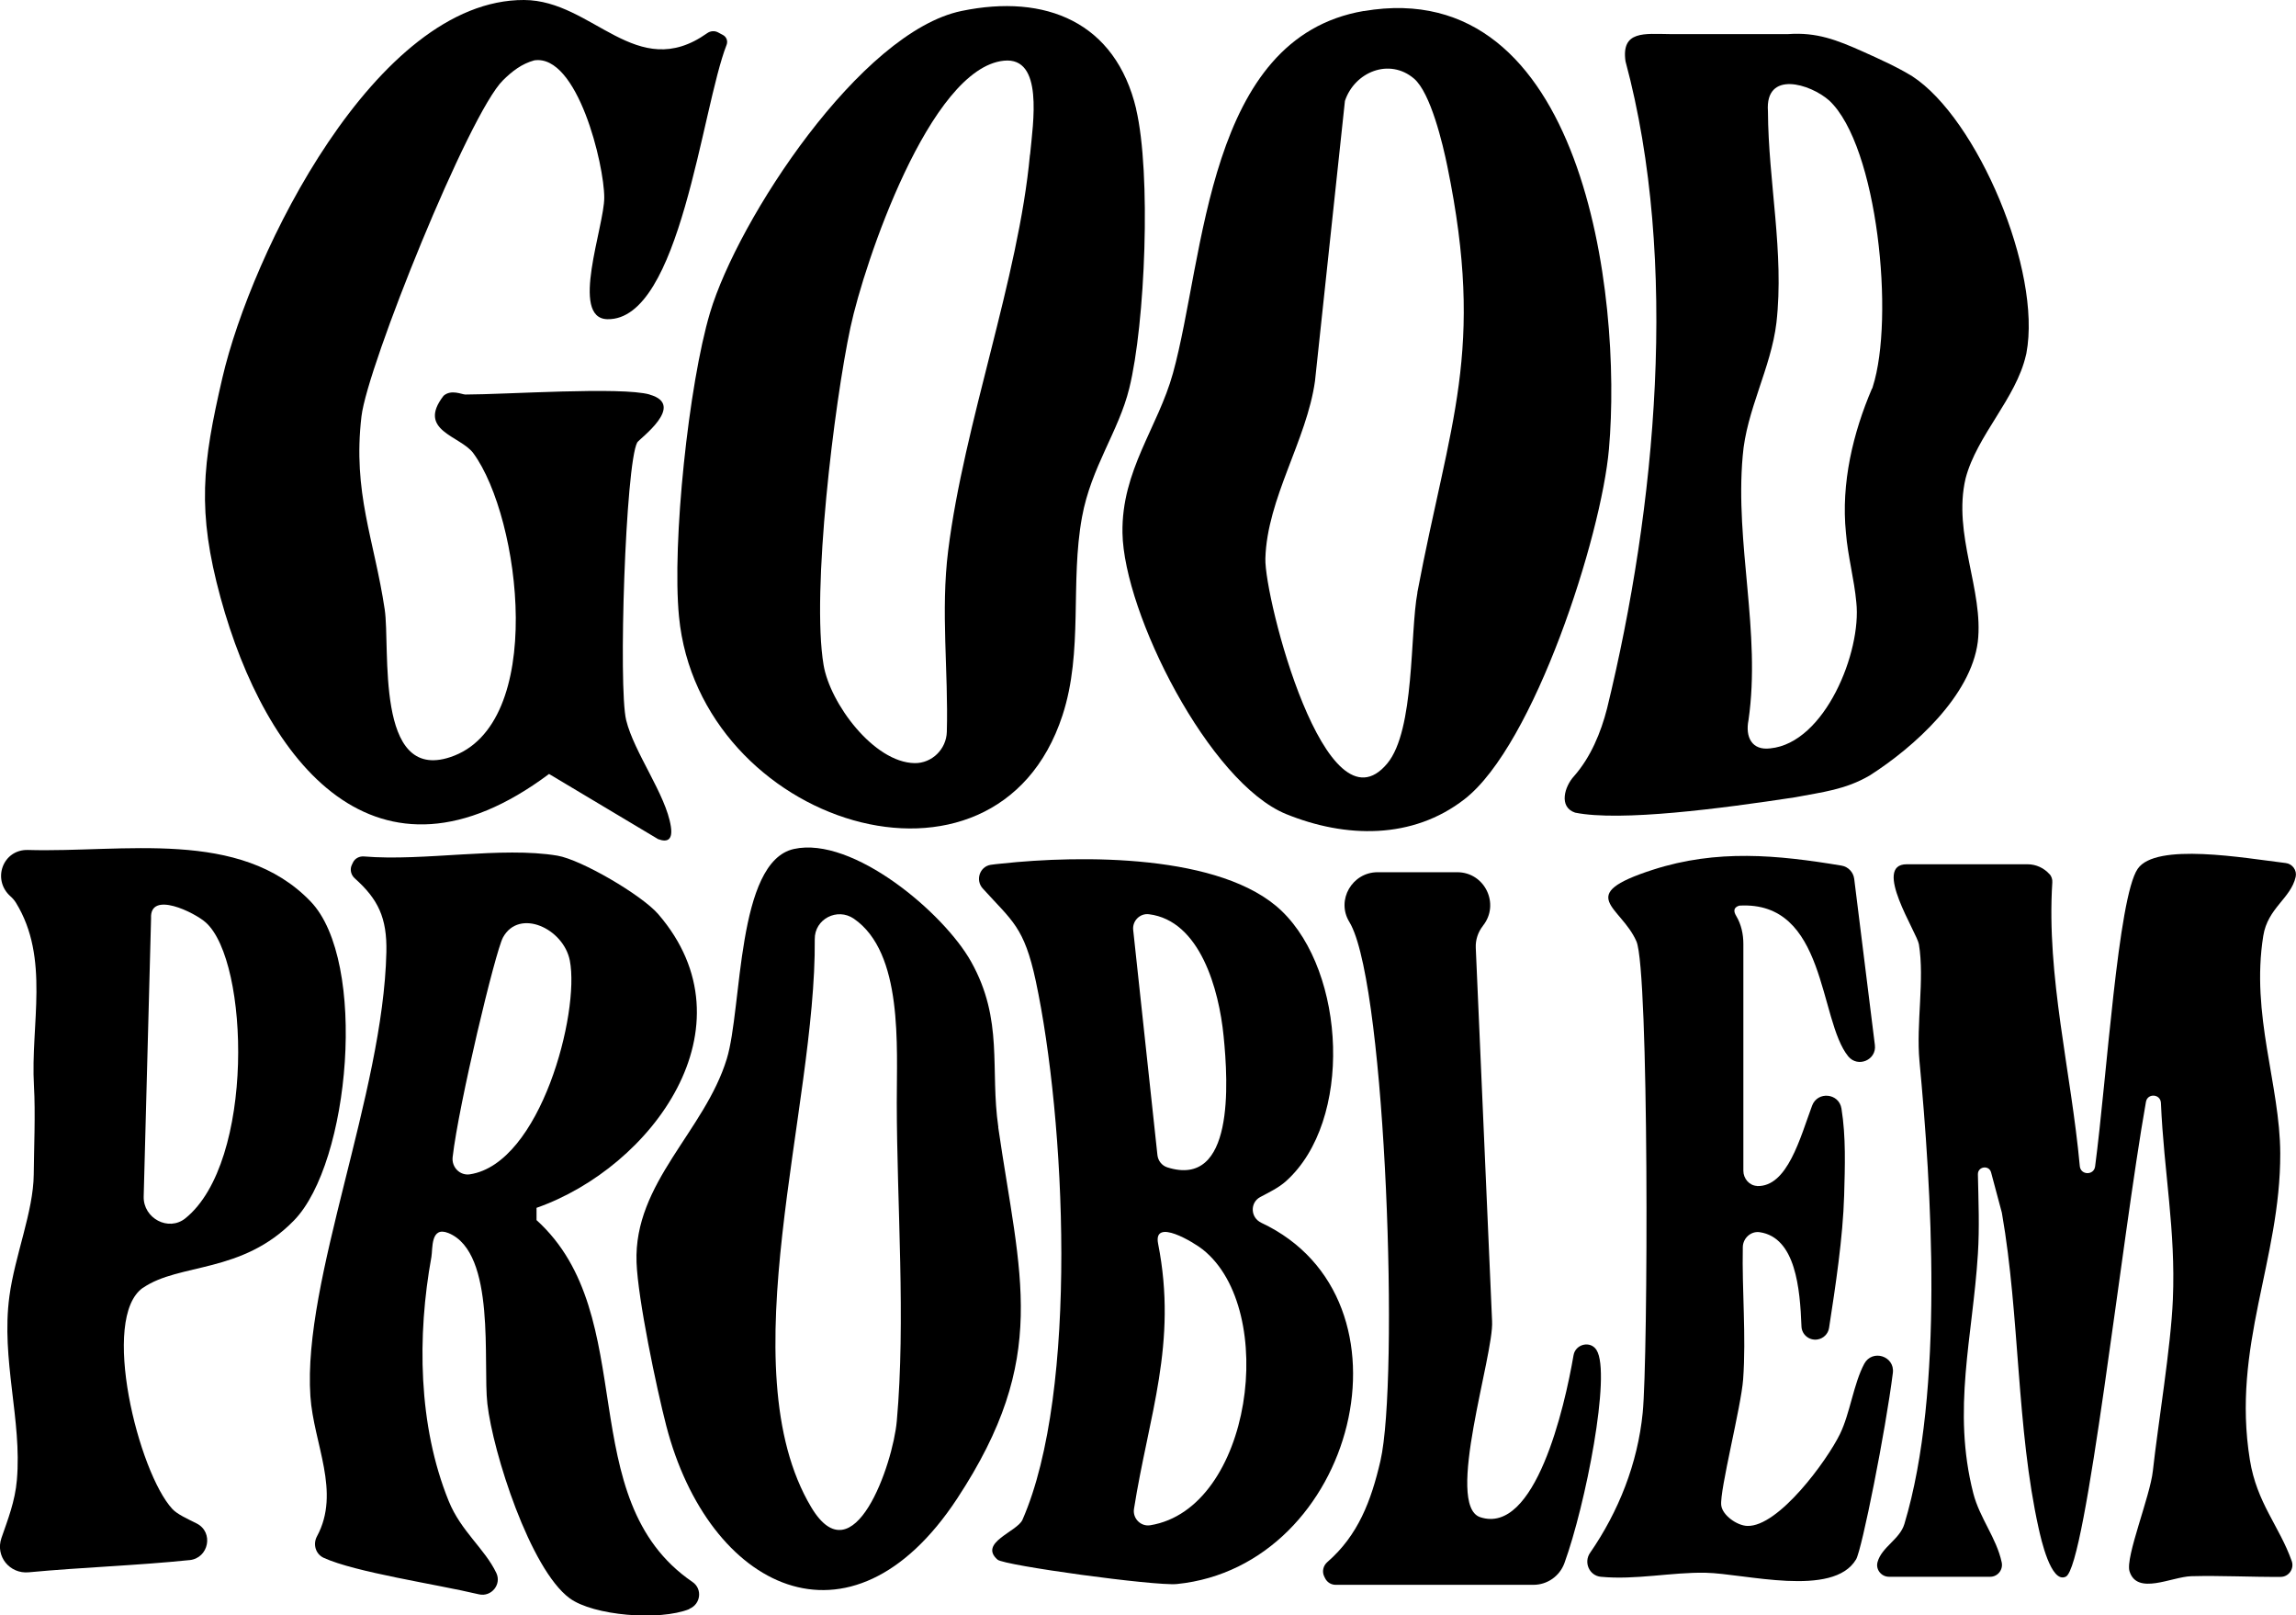 <?xml version="1.0" encoding="UTF-8"?>
<svg id="Layer_1" data-name="Layer 1" xmlns="http://www.w3.org/2000/svg" viewBox="0 0 205.49 144.53">
  <path d="M58.15,35.31c3.3.93-.96,3.97-1.12,4.28-1.05,1.95-1.7,21.93-.99,24.84s3.56,6.66,4,9.51c.18,1.16-.26,1.47-1.14,1.14l-9.76-5.83c-15.49,11.57-25.38-1.07-29.4-15.77-2.12-7.76-1.63-11.96.16-19.66C22.48,22.67,33.62-.05,46.9,0c6.17.02,10.05,7.47,16.39,2.97.28-.2.65-.24.96-.08l.45.24c.32.17.46.54.33.88-2.23,5.69-4.14,24.68-10.67,24.55-3.39-.07-.27-8.31-.28-10.88,0-2.95-2.39-12.85-6.26-12.28-1.13.31-1.98.97-2.8,1.78-3.04,2.97-12.14,25.56-12.67,30.08-.8,6.83,1.14,10.99,2.08,17.26.52,3.43-.9,15.45,5.85,13.23,8.68-2.84,6.31-21.42,2.09-27.19-1.15-1.58-5.1-2.01-2.67-5.15.69-.6,1.64-.11,1.95-.11,3.59,0,13.95-.72,16.5,0Z"/>
  <path d="M183.43,78.2h0c.18.21.27.48.25.75-.54,8.4,1.68,16.89,2.46,25.39.08.82,1.26.84,1.37.03,1.05-7.96,2.05-24.06,3.81-26.63,1.63-2.38,9.53-.97,13.25-.52.6.07,1.02.65.89,1.24-.44,1.94-2.5,2.77-2.9,5.28-1.13,7.07,1.5,13.31,1.52,19.46.03,9.53-4.36,17.26-2.72,27.41.62,3.88,2.64,5.93,3.75,9.07.24.68-.27,1.41-.99,1.41-2.66.02-5.34-.13-8-.06-1.77.05-4.85,1.74-5.53-.44-.39-1.25,1.85-6.72,2.09-8.99.45-4.12,1.62-11.12,1.79-15.35.26-6.2-.8-11.33-1.07-17.57-.04-.81-1.2-.89-1.34-.09-2.18,12.27-5.35,41.59-7.17,42.48-1.34.66-2.24-3.46-2.43-4.31-1.99-8.96-1.69-19.03-3.28-28.16,0-.04-.01-.07-.02-.11l-.96-3.59c-.18-.68-1.19-.54-1.18.17.05,2.38.15,4.76,0,7.12-.46,7.39-2.33,13.94-.41,21.43.57,2.21,2.08,4,2.54,6.17.14.66-.35,1.29-1.03,1.29h-9.06c-.69,0-1.21-.66-1.02-1.32.37-1.34,1.99-2.03,2.4-3.4,3.6-11.95,2.4-30.27,1.35-41.42-.31-3.32.47-7.29-.05-10.45-.17-1.04-4.19-7.16-1.09-7.16h10.81c.76,0,1.48.33,1.98.9Z"/>
  <path d="M157.25,106.12c2.73.1,3.87-4.35,4.93-7.19.49-1.32,2.41-1.13,2.63.26.41,2.55.31,5.19.24,7.77-.11,3.78-.78,8.16-1.35,11.85-.08.54-.51.96-1.05,1.04h0c-.73.11-1.4-.44-1.42-1.18-.13-3.38-.52-7.94-3.73-8.42-.79-.12-1.5.53-1.52,1.32-.08,3.93.31,7.95.03,11.84-.18,2.47-2.12,9.97-1.96,11.28.11.89,1.41,1.81,2.33,1.84,2.8.09,7.13-5.84,8.29-8.21.91-1.86,1.22-4.5,2.18-6.3.72-1.33,2.74-.69,2.56.81-.65,5.18-2.77,15.81-3.29,16.69-2.05,3.46-9.97,1.27-13.47,1.2-3.02-.06-6.27.66-9.38.36-1.03-.1-1.55-1.29-.96-2.14,2.55-3.69,4.26-7.99,4.71-12.53.49-4.9.57-39.6-.56-42.18-1.38-3.17-5.62-4.12,1.47-6.41,5.73-1.85,11.13-1.33,16.89-.37.59.1,1.05.58,1.13,1.18l1.85,14.87c.17,1.34-1.52,2.06-2.38,1.02h0c-2.67-3.26-1.92-13.95-9.76-13.49-.57.18-.49.56-.26.94.44.74.63,1.61.63,2.48v20.3c0,.7.53,1.33,1.23,1.36Z"/>
  <path d="M132.72,82.84h0c-.44.56-.67,1.25-.64,1.96l1.46,33.41c.18,2.99-4.26,16.48-1.06,17.54,4.91,1.62,7.55-9.8,8.35-14.49.17-1,1.5-1.33,2.05-.48,0,0,0,.01.01.02,1.33,2.09-.99,13.89-2.88,19.07-.43,1.16-1.53,1.93-2.77,1.93h-17.7c-.4,0-.76-.22-.94-.58l-.08-.16c-.22-.44-.1-.97.28-1.3,2.75-2.39,3.92-5.47,4.75-9.06,1.66-7.22.52-41.78-2.63-47.93-.05-.1-.1-.19-.16-.29-1.19-1.95.26-4.44,2.54-4.44h7.12c2.47,0,3.84,2.85,2.31,4.78Z"/>
  <path d="M122.07.98c-14.1,2.4-14.21,21.97-17.09,32.41-1.34,4.85-4.61,8.69-4.52,14.29.12,7.2,7.77,22.36,14.65,25.16,5.31,2.16,11.31,2.29,15.97-1.34,6.22-4.83,12.24-23.51,12.92-31.33,1.21-13.84-2.34-42.53-21.94-39.18ZM126.86,53.02c-.68,3.59-.22,12.31-2.7,15.29-5.49,6.6-11.01-14.8-10.91-18.34.15-5.37,3.7-10.58,4.44-15.87l2.68-25.07c.87-2.6,3.98-3.87,6.18-2,1.49,1.27,2.58,5.85,2.99,7.87,3.4,16.6.21,22.75-2.69,38.12Z"/>
  <path d="M101.69,9.76c-1.85-7.78-8.1-10.34-15.63-8.78-9.05,1.87-20.01,18.64-22.51,26.99-1.91,6.39-3.42,20.61-2.78,27.2,1.8,18.6,28.37,27.04,34.32,8.84,1.88-5.74.67-11.87,1.75-17.75.82-4.48,3.28-7.65,4.23-11.52,1.43-5.79,1.97-19.24.61-24.99ZM92.18,13.84c-1.02,11.08-5.9,24.03-7.32,35.43-.68,5.43.03,10.79-.12,16.21-.04,1.55-1.33,2.82-2.88,2.8-3.66-.06-7.57-5.34-8.15-8.78-1.1-6.55.94-23.37,2.41-30.23,1.22-5.69,7.09-23.17,13.73-23.84,3.57-.36,2.61,5.56,2.34,8.41Z"/>
  <path d="M181.36,31.61c1.4-7.38-4.4-21.02-10.22-24.79-1.3-.8-2.91-1.53-4.38-2.19-2.37-1.06-4.17-1.76-6.71-1.58-3.33,0-7.71,0-10.62,0-2.24-.02-4.34-.33-3.95,2.43,4.82,17.9,2.73,39.95-1.65,57.91-.55,2.16-1.47,4.37-2.95,6.05-.86.93-1.4,2.77.09,3.27,4.06.82,13.1-.37,19.67-1.37,2.52-.48,4.5-.68,6.69-1.95,4-2.55,9.06-7.14,9.68-11.95.55-4.62-2.27-9.63-1.09-14.64,1.01-3.85,4.52-7.15,5.4-11.02l.04-.16ZM167.54,34.77c-1.69,3.95-2.78,8.46-2.33,12.9.17,2.11.74,4.14.93,6.23.48,4.42-2.81,12.58-7.7,13.06-1.66.21-2.25-1.03-1.95-2.53,1.13-7.83-1.22-15.79-.52-23.62.32-4.1,2.54-7.88,3.02-11.94.71-6.25-.73-12.62-.76-18.91-.27-3.7,3.79-2.47,5.49-.96,4.33,4.06,5.86,19.48,3.89,25.61l-.05.16Z"/>
  <path d="M61.69,143.95c1.03-.41,1.2-1.79.28-2.41-10.87-7.43-4.49-23.81-13.95-32.37v-1.1c10.31-3.62,19.61-16.18,10.89-26.28-1.49-1.72-6.89-4.87-9.02-5.23-5-.84-11.93.52-17.32.07-.41-.03-.8.17-.98.54l-.09.19c-.21.41-.1.91.24,1.22,2.09,1.86,2.91,3.53,2.84,6.61-.28,12.71-7.51,29.31-6.8,39.74.29,4.26,2.74,8.55.59,12.53-.38.7-.13,1.58.59,1.92,2.83,1.3,10.02,2.35,13.9,3.27,1.11.26,2.05-.88,1.56-1.91-1.04-2.18-3.16-3.72-4.26-6.43-2.75-6.76-2.83-14.81-1.55-21.85.13-.74-.09-2.79,1.53-2.13,4.29,1.76,3.06,11.64,3.48,15.28.49,4.33,3.82,14.78,7.36,17.39,2.12,1.56,8.03,2.05,10.72.97ZM42.06,105.07c-.89.14-1.65-.63-1.55-1.53.53-4.67,3.83-18.44,4.51-19.67,1.45-2.63,5.42-.8,5.98,2.08.9,4.66-2.62,18.15-8.94,19.12Z"/>
  <path d="M112.88,109.4c-.97-.45-1.02-1.79-.1-2.29.8-.43,1.64-.82,2.32-1.43,6-5.39,5.35-18.67-.4-24.18-5.34-5.12-17.98-5-25.09-4.23-.35.04-.67.06-.95.11-.98.16-1.38,1.37-.71,2.11,2.64,2.92,3.71,3.43,4.75,8.28,2.63,12.31,3.87,36.67-1.19,48.21-.46,1.06-3.96,2.06-2.23,3.57.59.52,14.08,2.37,16.04,2.18,15.98-1.6,22.08-25.5,7.57-32.32ZM109.51,92.69c.43,4.24.96,13.66-5.03,11.76-.48-.15-.83-.58-.89-1.09l-2.17-20.15c-.09-.81.6-1.51,1.41-1.41,4.58.57,6.27,6.74,6.68,10.89ZM102.95,136.47c-.85.14-1.59-.61-1.46-1.46,1.32-8.37,3.92-14.8,2.16-23.73-.47-2.37,3.24-.09,4,.52,6.79,5.4,4.39,23.19-4.7,24.67Z"/>
  <path d="M89.35,100.85c-.76-5.2.5-9.57-2.44-14.81-2.44-4.36-10.58-11.24-15.85-10.08-5.16,1.13-4.62,14.22-6.01,18.77-1.98,6.49-8.34,11.09-8.08,18.22.12,3.28,1.78,11.23,2.66,14.62,3.78,14.59,16.47,21.04,26.03,6.52,8.33-12.66,5.63-19.8,3.68-33.23ZM80.26,127.17c-.34,3.81-3.85,14.06-7.66,7.68-7.45-12.5.46-35.7.32-50.82-.02-1.8,2.01-2.85,3.5-1.83,4.43,3.05,3.83,11.42,3.84,16.48.01,9.03.81,19.46,0,28.5Z"/>
  <path d="M12.81,115.22c3.25-2.23,8.84-1.24,13.49-6.01,5.04-5.15,6.62-23.22,1.5-28.55-6.3-6.57-16.79-4.36-25.3-4.61-2.25-.06-3.24,2.66-1.56,4.15.18.16.34.34.48.56,3.07,4.98,1.3,10.91,1.62,16.41.14,2.43,0,5.66-.02,7.91-.03,3.32-1.69,7.25-2.18,10.91-.76,5.67,1.14,11.07.67,16.43-.16,1.91-.81,3.54-1.38,5.19s.75,3.23,2.44,3.07c4.78-.45,9.62-.6,14.37-1.09.01,0,.02,0,.03,0,1.72-.18,2.18-2.5.63-3.28-.84-.42-1.73-.82-2.17-1.29-3.03-3.25-6.51-17.14-2.62-19.81ZM13.52,82.16c-.13-2.51,3.91-.51,4.9.38,3.9,3.49,4.39,21.44-1.82,26.46-1.52,1.23-3.79,0-3.74-1.94l.66-24.9Z"/>
</svg>